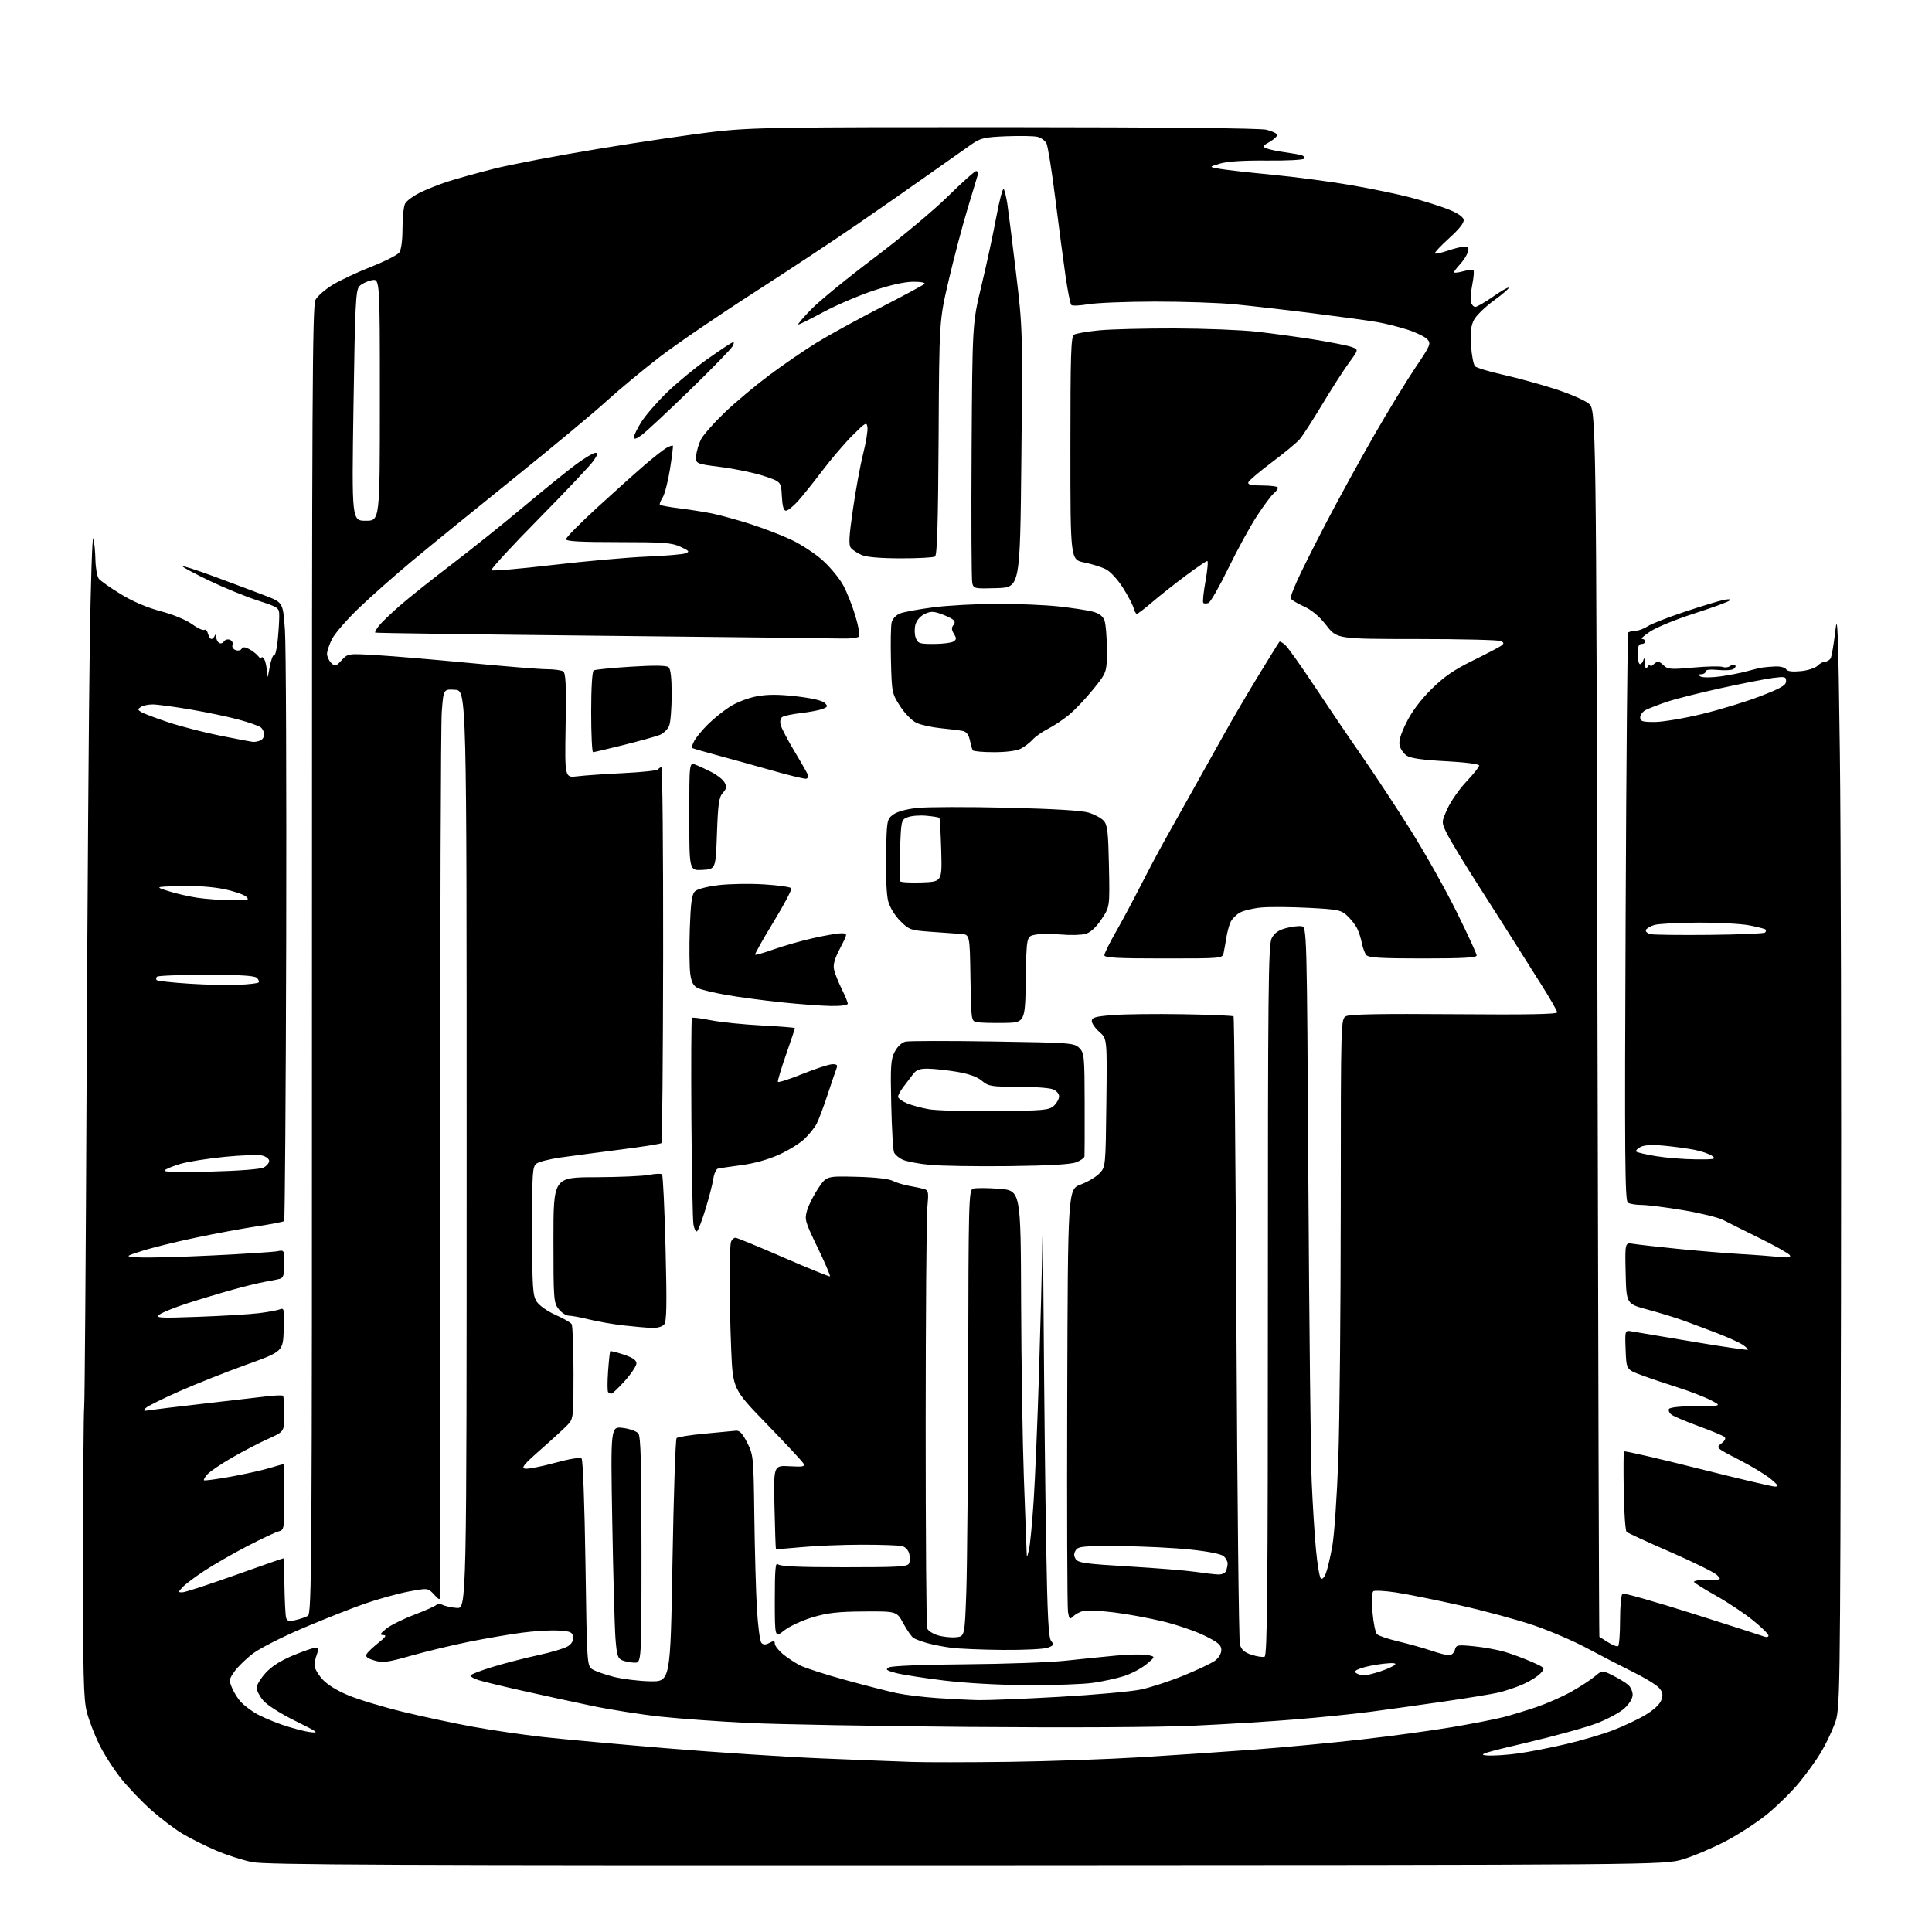 <?xml version="1.0" encoding="UTF-8" standalone="no"?>
<svg 
  version="1.1" 
  xmlns="http://www.w3.org/2000/svg" 
  xmlns:xlink="http://www.w3.org/1999/xlink" 
  xmlns:svg="http://www.w3.org/2000/svg"
  xmlns:rdf="http://www.w3.org/1999/02/22-rdf-syntax-ns#"
  xmlns:cc="http://creativecommons.org/ns#"
  xmlns:dc="http://purl.org/dc/elements/1.1/"
  viewBox="0 0 768 768"
  width="768"
  height="768"
>
<style>svg {background-color: white; }</style>"
<path stroke="none" fill="black" fill-rule="evenodd" d="M384.24,741.46C155.96,741.54 105.79,741.32 100.24,740.22C96.53,739.48 89.98,737.37 85.68,735.52C81.38,733.67 75.39,730.66 72.36,728.83C69.34,727.00 63.86,722.84 60.18,719.59C56.51,716.34 51.12,710.71 48.20,707.09C45.29,703.46 41.36,697.35 39.47,693.50C37.58,689.65 35.34,683.80 34.50,680.50C33.20,675.45 32.97,665.67 33.01,618.50C33.04,587.70 33.24,561.15 33.46,559.50C33.68,557.85 34.11,498.90 34.43,428.50C34.75,358.10 35.31,280.48 35.69,256.00C36.06,231.52 36.69,212.62 37.08,214.00C37.48,215.38 37.86,219.20 37.93,222.50C38.00,225.80 38.61,229.20 39.28,230.05C39.95,230.90 43.88,233.66 48.00,236.18C52.80,239.11 58.51,241.55 63.87,242.96C68.72,244.24 73.93,246.38 76.25,248.06C78.45,249.66 80.67,250.70 81.19,250.38C81.71,250.06 82.38,250.74 82.68,251.90C82.99,253.05 83.59,254.00 84.03,254.00C84.47,254.00 85.06,253.44 85.34,252.75C85.65,251.98 85.87,252.15 85.92,253.19C85.96,254.12 86.50,255.19 87.11,255.57C87.72,255.95 88.58,255.68 89.01,254.98C89.44,254.28 90.51,253.98 91.38,254.32C92.25,254.65 92.72,255.56 92.43,256.33C92.13,257.12 92.65,258.04 93.61,258.40C94.56,258.77 95.66,258.56 96.04,257.93C96.56,257.09 97.37,257.13 99.12,258.06C100.43,258.76 102.05,260.04 102.72,260.91C103.39,261.79 103.96,262.05 103.98,261.50C104.01,260.95 104.47,261.18 105.00,262.00C105.53,262.82 106.03,265.07 106.10,267.00C106.22,270.03 106.37,269.79 107.20,265.24C107.72,262.35 108.51,260.20 108.94,260.46C109.37,260.73 110.01,258.19 110.36,254.83C110.71,251.46 111.00,247.09 111.00,245.10C111.00,241.50 111.00,241.50 102.25,238.64C97.44,237.07 88.91,233.57 83.30,230.87C77.69,228.18 72.87,225.61 72.60,225.16C72.32,224.71 78.04,226.54 85.30,229.22C92.56,231.91 101.65,235.32 105.50,236.80C112.50,239.50 112.50,239.50 113.27,250.50C113.69,256.55 113.91,311.75 113.77,373.17C113.62,434.58 113.25,485.08 112.95,485.39C112.64,485.69 107.79,486.63 102.16,487.48C96.54,488.32 85.53,490.36 77.72,492.01C69.90,493.65 60.35,496.01 56.50,497.25C49.50,499.49 49.50,499.49 55.50,499.84C58.80,500.03 71.85,499.68 84.50,499.06C97.15,498.44 108.74,497.68 110.25,497.39C112.98,496.84 113.00,496.87 113.00,502.35C113.00,506.75 112.65,507.96 111.25,508.35C110.29,508.61 107.70,509.13 105.50,509.50C103.30,509.87 97.45,511.30 92.50,512.67C87.55,514.05 79.40,516.50 74.39,518.12C69.39,519.74 64.44,521.75 63.39,522.58C61.69,523.93 63.29,524.02 79.00,523.45C88.62,523.10 99.42,522.45 103.00,522.00C106.58,521.56 110.31,520.87 111.29,520.47C112.94,519.81 113.06,520.43 112.79,528.49C112.50,537.23 112.50,537.23 98.00,542.46C90.03,545.33 78.10,550.06 71.50,552.97C64.90,555.88 58.83,558.88 58.01,559.65C56.72,560.86 56.92,560.98 59.51,560.56C61.16,560.30 70.83,559.13 81.00,557.97C91.17,556.81 102.31,555.52 105.75,555.10C109.19,554.68 112.23,554.56 112.50,554.84C112.78,555.11 113.00,558.43 113.00,562.21C113.00,569.08 113.00,569.08 106.62,571.95C103.11,573.52 96.65,576.88 92.28,579.40C87.90,581.93 83.50,584.90 82.50,586.00C81.50,587.11 80.86,588.20 81.09,588.43C81.32,588.65 86.00,588.03 91.50,587.04C97.00,586.05 103.94,584.51 106.93,583.62C109.92,582.73 112.51,582.00 112.68,582.00C112.86,582.00 113.00,587.89 113.00,595.09C113.00,607.84 112.94,608.20 110.75,608.75C109.51,609.06 103.89,611.71 98.25,614.64C92.61,617.57 84.92,621.98 81.18,624.45C77.43,626.92 73.54,629.85 72.53,630.97C70.74,632.94 70.74,633.00 72.60,632.96C73.64,632.93 83.05,629.86 93.50,626.13C103.95,622.40 112.59,619.39 112.69,619.44C112.80,619.50 112.96,624.43 113.07,630.40C113.17,636.37 113.46,642.04 113.71,643.00C114.08,644.42 114.79,644.61 117.42,644.02C119.20,643.62 121.43,642.86 122.36,642.34C123.93,641.46 124.04,624.44 124.01,381.67C123.98,159.41 124.18,121.55 125.40,119.22C126.18,117.72 129.30,115.00 132.33,113.17C135.37,111.34 142.26,108.11 147.64,106.00C153.02,103.88 158.00,101.35 158.71,100.38C159.50,99.29 160.00,95.60 160.00,90.74C160.00,86.41 160.47,82.00 161.04,80.93C161.61,79.87 164.19,77.94 166.79,76.64C169.38,75.34 174.43,73.33 178.00,72.17C181.57,71.02 189.90,68.71 196.50,67.04C203.10,65.37 222.00,61.78 238.50,59.06C255.00,56.34 275.70,53.30 284.50,52.30C298.89,50.68 310.51,50.50 400.00,50.54C462.17,50.57 500.97,50.95 503.43,51.57C505.59,52.11 507.50,53.00 507.67,53.53C507.84,54.06 506.53,55.34 504.74,56.37C501.67,58.14 501.61,58.28 503.62,59.04C504.78,59.48 507.93,60.14 510.62,60.50C513.30,60.87 516.29,61.39 517.26,61.66C518.24,61.92 518.78,62.55 518.46,63.06C518.15,63.56 511.51,63.91 503.70,63.83C494.43,63.74 487.94,64.15 485.00,65.02C480.50,66.35 480.50,66.35 485.00,67.13C487.48,67.56 496.77,68.60 505.66,69.45C514.54,70.30 528.49,72.13 536.66,73.53C544.82,74.92 555.67,77.17 560.77,78.51C565.86,79.86 572.61,81.98 575.75,83.23C579.36,84.66 581.60,86.17 581.82,87.32C582.06,88.54 580.13,91.00 576.04,94.70C572.67,97.75 570.13,100.47 570.40,100.74C570.67,101.00 573.02,100.50 575.62,99.61C578.23,98.73 581.21,98.00 582.25,98.00C583.74,98.00 583.99,98.47 583.46,100.25C583.08,101.49 581.70,103.65 580.39,105.05C579.07,106.46 578.00,107.89 578.00,108.22C578.00,108.56 579.62,108.39 581.59,107.85C583.57,107.30 585.43,107.10 585.73,107.40C586.03,107.70 585.82,110.26 585.26,113.08C584.70,115.91 584.47,119.07 584.74,120.11C585.01,121.15 585.78,122.00 586.45,122.00C587.12,122.00 590.27,120.18 593.45,117.95C596.63,115.72 599.45,114.11 599.71,114.37C599.97,114.63 597.33,116.92 593.85,119.45C590.37,121.98 586.79,125.46 585.91,127.18C584.70,129.52 584.41,132.10 584.76,137.40C585.02,141.31 585.74,145.00 586.36,145.62C586.99,146.23 592.00,147.74 597.50,148.97C603.00,150.20 612.23,152.73 618.00,154.59C623.77,156.45 629.85,159.06 631.50,160.39C634.50,162.81 634.50,162.81 635.02,406.66C635.30,540.77 635.64,650.57 635.77,650.65C635.89,650.74 637.44,651.72 639.21,652.83C640.97,653.95 642.77,654.64 643.21,654.37C643.64,654.10 644.00,649.44 644.00,644.00C644.00,638.56 644.44,633.84 644.98,633.51C645.53,633.17 658.01,636.72 672.73,641.38C687.46,646.05 700.29,650.17 701.25,650.54C702.24,650.92 703.00,650.75 703.00,650.15C703.00,649.57 700.23,646.85 696.84,644.10C693.44,641.36 686.91,637.00 682.31,634.42C677.71,631.84 673.71,629.34 673.42,628.87C673.12,628.39 675.48,628.00 678.66,628.00C684.39,628.00 684.43,627.98 682.47,626.06C681.39,625.00 673.08,620.90 664.00,616.95C654.92,613.01 647.10,609.40 646.60,608.94C646.11,608.48 645.59,601.22 645.46,592.80C645.32,584.39 645.36,577.25 645.54,576.95C645.72,576.65 658.84,579.66 674.69,583.65C690.53,587.64 704.40,590.92 705.50,590.93C707.16,590.94 706.90,590.44 704.00,587.98C702.08,586.35 696.34,582.87 691.26,580.25C682.10,575.54 682.04,575.49 684.26,573.80C685.71,572.71 686.15,571.79 685.50,571.20C684.95,570.71 680.39,568.80 675.36,566.97C670.34,565.14 665.46,563.08 664.51,562.39C663.57,561.70 663.10,560.65 663.46,560.07C663.85,559.43 668.22,558.98 674.31,558.95C684.50,558.91 684.50,558.91 680.00,556.57C677.52,555.29 671.67,553.03 667.00,551.55C662.33,550.07 655.80,547.87 652.50,546.64C646.50,544.42 646.50,544.42 646.21,536.59C645.91,528.76 645.91,528.76 648.71,529.26C650.24,529.54 661.15,531.38 672.94,533.35C684.74,535.33 694.56,536.77 694.78,536.55C695.00,536.34 694.03,535.41 692.64,534.50C691.24,533.58 686.59,531.49 682.30,529.85C678.01,528.21 672.02,525.97 669.00,524.87C665.98,523.77 659.67,521.85 655.00,520.59C646.50,518.31 646.50,518.31 646.22,506.10C645.94,493.90 645.94,493.90 649.22,494.44C651.02,494.74 659.02,495.64 667.00,496.44C674.98,497.24 686.00,498.16 691.50,498.48C697.00,498.79 703.91,499.31 706.86,499.61C710.94,500.04 712.04,499.88 711.47,498.95C711.05,498.27 705.71,495.26 699.61,492.26C693.50,489.25 686.92,485.97 685.00,484.97C683.08,483.97 675.93,482.21 669.12,481.07C662.32,479.93 654.89,478.99 652.62,478.98C650.36,478.98 647.87,478.57 647.11,478.09C645.93,477.34 645.79,460.09 646.21,364.59C646.47,302.65 646.94,251.73 647.23,251.43C647.53,251.14 648.84,250.83 650.14,250.76C651.44,250.69 653.62,249.87 655.00,248.94C656.38,248.01 662.90,245.45 669.50,243.25C676.10,241.05 683.08,238.92 685.00,238.52C687.22,238.06 688.14,238.14 687.50,238.74C686.95,239.26 680.65,241.57 673.50,243.86C666.34,246.15 658.47,249.37 656.00,251.01C653.52,252.65 652.06,253.99 652.75,254.00C653.44,254.00 654.00,254.45 654.00,255.00C654.00,255.55 653.33,256.00 652.50,256.00C651.42,256.00 651.00,257.11 651.00,260.00C651.00,262.20 651.42,264.00 651.93,264.00C652.44,264.00 653.06,263.21 653.31,262.25C653.57,261.26 653.82,261.80 653.90,263.50C654.00,265.82 654.25,266.16 655.00,265.00C655.53,264.18 655.98,263.93 655.98,264.45C655.99,264.97 656.54,264.86 657.20,264.20C657.86,263.54 658.73,263.00 659.13,263.00C659.53,263.00 660.59,263.74 661.49,264.64C662.92,266.06 664.42,266.16 673.06,265.37C678.53,264.88 683.79,264.76 684.75,265.11C685.71,265.46 687.07,265.29 687.77,264.73C688.47,264.17 689.36,264.03 689.75,264.41C690.13,264.80 689.83,265.49 689.08,265.95C688.33,266.42 685.53,266.58 682.86,266.31C679.74,266.01 678.00,266.22 678.00,266.92C678.00,267.51 677.21,268.01 676.25,268.03C674.78,268.06 674.74,268.20 676.00,268.92C676.84,269.39 680.35,269.38 683.94,268.88C687.48,268.38 692.20,267.46 694.44,266.83C696.67,266.20 699.40,265.54 700.50,265.37C701.60,265.19 704.02,264.99 705.88,264.92C707.74,264.86 709.60,265.36 710.02,266.04C710.54,266.87 712.44,267.12 715.81,266.79C718.58,266.53 721.58,265.57 722.49,264.65C723.40,263.74 724.76,263.00 725.51,263.00C726.27,263.00 727.24,262.44 727.67,261.75C728.11,261.06 728.95,256.23 729.54,251.00C730.46,242.90 730.73,249.96 731.37,299.00C731.79,330.62 731.99,429.17 731.82,518.00C731.50,679.50 731.50,679.50 729.26,685.43C728.03,688.69 725.56,693.80 723.76,696.77C721.97,699.75 718.13,705.06 715.24,708.57C712.35,712.09 706.73,717.66 702.74,720.95C698.76,724.24 691.23,729.16 686.00,731.89C680.77,734.63 673.12,737.87 669.00,739.11C661.50,741.35 661.50,741.35 384.24,741.46zM401.00,700.37C416.68,700.16 440.38,699.33 453.68,698.52C466.97,697.70 487.22,696.34 498.68,695.48C510.13,694.62 529.17,692.83 541.00,691.49C552.83,690.16 569.12,687.94 577.22,686.57C585.31,685.19 594.54,683.39 597.72,682.57C600.90,681.74 606.82,679.93 610.87,678.55C614.92,677.17 621.09,674.45 624.57,672.50C628.04,670.56 632.24,667.83 633.89,666.44C636.90,663.91 636.90,663.91 641.20,666.07C643.56,667.26 646.29,668.93 647.25,669.77C648.21,670.62 649.00,672.39 649.00,673.71C649.00,675.14 647.69,677.31 645.75,679.08C643.97,680.71 639.02,683.39 634.76,685.03C630.50,686.67 617.90,690.15 606.76,692.76C589.83,696.72 587.24,697.55 591.00,697.82C593.48,698.00 599.10,697.64 603.50,697.02C607.90,696.40 616.45,694.73 622.50,693.31C628.55,691.89 636.91,689.43 641.09,687.84C645.26,686.25 651.10,683.50 654.06,681.73C657.44,679.71 659.81,677.48 660.41,675.78C661.17,673.61 660.98,672.63 659.43,670.90C658.37,669.71 653.67,666.85 649.00,664.56C644.33,662.26 636.23,658.07 631.00,655.26C625.77,652.44 616.25,648.34 609.84,646.14C603.42,643.94 590.15,640.34 580.34,638.14C570.53,635.94 559.02,633.63 554.76,633.00C550.51,632.38 546.55,632.16 545.98,632.51C545.30,632.93 545.16,635.87 545.58,640.83C545.94,645.05 546.75,649.01 547.37,649.63C547.99,650.25 551.88,651.55 556.00,652.53C560.12,653.51 565.93,655.14 568.91,656.15C571.88,657.17 575.09,658.00 576.04,658.00C576.99,658.00 578.02,657.04 578.33,655.87C578.85,653.85 579.29,653.77 585.98,654.43C589.88,654.81 595.38,655.82 598.21,656.66C601.04,657.50 605.82,659.27 608.83,660.60C614.29,663.02 614.29,663.02 612.40,665.15C611.35,666.33 608.25,668.28 605.50,669.50C602.75,670.72 598.25,672.23 595.50,672.86C592.75,673.48 582.85,675.10 573.50,676.45C564.15,677.80 551.33,679.59 545.00,680.43C538.67,681.27 525.40,682.63 515.50,683.45C505.60,684.28 487.15,685.42 474.50,685.99C460.64,686.62 425.09,686.81 385.00,686.48C348.43,686.17 309.05,685.46 297.50,684.90C285.95,684.34 270.20,683.21 262.50,682.38C254.80,681.55 242.43,679.60 235.00,678.04C227.57,676.48 215.20,673.79 207.50,672.06C199.80,670.33 192.04,668.45 190.25,667.88C188.46,667.31 187.00,666.50 187.00,666.08C187.00,665.66 190.94,664.12 195.75,662.65C200.56,661.18 208.78,659.06 214.00,657.94C219.22,656.81 224.54,655.21 225.81,654.38C227.30,653.41 228.01,652.10 227.81,650.69C227.54,648.79 226.77,648.46 222.00,648.17C218.97,647.98 212.45,648.36 207.50,649.02C202.55,649.67 193.10,651.29 186.50,652.62C179.90,653.95 169.58,656.43 163.58,658.12C153.98,660.84 152.19,661.07 148.80,660.06C146.00,659.22 145.16,658.53 145.73,657.54C146.15,656.78 148.25,654.78 150.39,653.08C153.34,650.74 153.82,649.99 152.39,649.96C150.83,649.93 151.02,649.50 153.50,647.46C155.15,646.10 160.23,643.58 164.78,641.85C169.33,640.12 173.30,638.33 173.59,637.85C173.88,637.38 174.91,637.42 175.87,637.93C176.83,638.44 179.39,639.01 181.56,639.18C185.50,639.50 185.50,639.50 185.50,457.00C185.50,274.50 185.50,274.50 180.90,274.20C176.29,273.90 176.29,273.90 175.61,283.01C175.23,288.02 174.96,367.58 175.00,459.81C175.05,552.04 175.06,629.52 175.04,631.99C175.00,636.48 175.00,636.48 172.56,633.85C170.12,631.22 170.12,631.22 162.35,632.68C158.08,633.49 150.29,635.65 145.04,637.47C139.79,639.30 128.73,643.67 120.46,647.19C112.19,650.70 103.22,655.27 100.51,657.33C97.81,659.40 94.53,662.58 93.23,664.41C91.01,667.53 90.96,667.95 92.31,671.12C93.11,672.98 94.68,675.45 95.80,676.61C96.91,677.78 99.41,679.71 101.34,680.90C103.27,682.09 107.99,684.17 111.83,685.51C115.67,686.85 120.76,688.20 123.15,688.52C127.09,689.03 126.56,688.62 117.38,684.09C111.50,681.19 106.16,677.78 104.63,675.97C103.18,674.25 102.00,671.98 102.00,670.93C102.00,669.87 103.60,667.24 105.55,665.07C107.94,662.43 111.52,660.14 116.48,658.07C120.54,656.38 124.56,655.00 125.41,655.00C126.65,655.00 126.76,655.50 125.98,657.57C125.44,658.98 125.00,660.99 125.00,662.03C125.00,663.08 126.37,665.49 128.03,667.39C129.96,669.58 133.76,671.96 138.47,673.92C142.54,675.62 152.31,678.57 160.18,680.48C168.06,682.39 180.57,685.06 188.00,686.41C195.43,687.77 207.80,689.58 215.50,690.45C223.20,691.31 245.47,693.34 265.00,694.97C284.52,696.59 312.20,698.40 326.50,698.99C340.80,699.58 357.00,700.22 362.50,700.40C368.00,700.59 385.32,700.57 401.00,700.37zM389.00,675.83C392.57,675.90 406.98,675.32 421.00,674.53C435.02,673.74 449.65,672.42 453.51,671.61C457.36,670.80 465.01,668.30 470.51,666.06C476.00,663.82 481.62,661.15 483.00,660.14C484.45,659.06 485.50,657.28 485.50,655.89C485.50,653.95 484.29,652.90 479.00,650.27C475.43,648.49 468.00,645.94 462.50,644.59C457.00,643.24 448.13,641.60 442.79,640.95C437.45,640.30 431.97,640.04 430.61,640.38C429.25,640.72 427.46,641.69 426.62,642.52C425.26,643.88 425.04,643.70 424.54,640.77C424.24,638.97 424.10,600.44 424.24,555.14C424.50,472.78 424.50,472.78 429.58,470.88C432.38,469.84 435.75,467.83 437.08,466.41C439.49,463.85 439.50,463.74 439.80,438.37C440.10,412.90 440.10,412.90 437.05,410.23C435.37,408.76 434.00,406.80 434.00,405.87C434.00,404.47 435.44,404.06 442.25,403.51C446.79,403.14 459.35,402.99 470.17,403.17C480.99,403.35 490.07,403.73 490.35,404.02C490.64,404.30 491.15,459.95 491.50,527.67C491.84,595.39 492.46,652.08 492.88,653.65C493.45,655.79 494.59,656.82 497.50,657.79C499.63,658.49 501.96,658.84 502.69,658.57C503.76,658.15 504.00,632.55 504.00,516.98C504.00,393.25 504.19,375.54 505.51,372.99C506.57,370.93 508.20,369.75 511.08,368.98C513.32,368.37 516.13,368.02 517.33,368.19C519.50,368.50 519.50,368.50 520.10,470.50C520.44,526.60 521.03,579.92 521.42,589.00C521.81,598.08 522.58,610.23 523.12,616.00C523.67,621.77 524.52,626.91 525.02,627.41C525.56,627.96 526.38,627.16 527.06,625.41C527.69,623.81 528.84,618.90 529.63,614.50C530.41,610.10 531.48,594.58 532.00,580.00C532.52,565.42 532.96,520.10 532.97,479.29C533.00,405.07 533.00,405.07 535.09,403.95C536.57,403.16 549.20,402.93 578.09,403.16C607.07,403.40 619.00,403.18 619.00,402.41C619.00,401.82 616.01,396.64 612.37,390.91C608.72,385.19 604.05,377.80 602.00,374.50C599.94,371.20 593.69,361.37 588.10,352.65C582.51,343.93 576.80,334.57 575.42,331.84C572.91,326.88 572.91,326.88 575.40,321.44C576.77,318.44 580.17,313.59 582.95,310.65C585.73,307.71 588.00,304.86 588.00,304.30C588.00,303.72 582.49,303.01 574.75,302.60C565.83,302.13 560.77,301.42 559.27,300.44C558.04,299.63 556.75,297.84 556.40,296.45C555.95,294.67 556.74,291.94 559.04,287.27C561.15,282.97 564.65,278.29 568.91,274.06C573.97,269.03 577.83,266.35 585.50,262.57C591.00,259.86 596.08,257.20 596.80,256.66C597.86,255.85 597.86,255.53 596.80,254.85C596.08,254.40 581.09,254.02 563.49,254.02C531.47,254.00 531.47,254.00 527.24,248.58C524.32,244.85 521.47,242.47 518.01,240.91C515.25,239.66 513.00,238.22 513.00,237.70C513.00,237.18 514.23,233.99 515.73,230.63C517.23,227.26 522.45,216.85 527.33,207.50C532.21,198.15 540.73,182.62 546.26,173.00C551.79,163.38 559.18,151.27 562.67,146.09C568.62,137.28 568.92,136.57 567.40,134.89C566.50,133.90 563.01,132.19 559.63,131.09C556.26,130.00 550.81,128.62 547.52,128.04C544.23,127.46 532.75,125.89 522.02,124.55C511.28,123.20 497.32,121.60 491.00,120.98C484.68,120.36 470.27,119.87 459.00,119.89C447.73,119.91 435.81,120.39 432.53,120.95C429.25,121.51 426.24,121.64 425.85,121.23C425.46,120.83 424.45,115.78 423.60,110.00C422.76,104.22 420.93,90.36 419.53,79.18C418.14,68.01 416.53,58.00 415.97,56.94C415.40,55.89 413.82,54.74 412.44,54.40C411.07,54.05 405.52,53.95 400.10,54.16C391.42,54.51 389.81,54.87 386.38,57.24C384.25,58.71 376.65,64.07 369.50,69.13C362.35,74.20 349.30,83.30 340.50,89.35C331.70,95.41 313.22,107.62 299.43,116.49C285.64,125.36 268.99,136.73 262.43,141.76C255.87,146.79 246.22,154.79 241.00,159.54C235.78,164.30 219.12,178.14 204.00,190.31C188.88,202.47 170.88,217.11 164.00,222.84C157.12,228.56 147.58,237.00 142.79,241.59C137.99,246.18 133.16,251.73 132.04,253.93C130.92,256.12 130.00,258.81 130.00,259.89C130.00,260.97 130.74,262.60 131.65,263.51C133.18,265.04 133.48,264.97 135.81,262.45C138.32,259.75 138.32,259.75 149.91,260.44C156.28,260.82 172.90,262.23 186.84,263.56C200.77,264.90 214.50,266.01 217.34,266.02C220.18,266.02 223.10,266.41 223.84,266.88C224.91,267.56 225.11,271.93 224.84,288.48C224.50,309.22 224.50,309.22 229.50,308.59C232.25,308.25 240.48,307.68 247.79,307.32C255.10,306.97 261.31,306.31 261.60,305.84C261.88,305.38 262.48,305.00 262.91,305.00C263.35,305.00 263.66,338.49 263.61,379.42C263.55,420.34 263.24,454.09 262.93,454.40C262.62,454.71 255.19,455.89 246.43,457.00C237.67,458.12 227.03,459.53 222.79,460.13C218.55,460.73 214.28,461.81 213.29,462.53C211.65,463.74 211.50,465.96 211.54,489.27C211.57,512.02 211.76,514.98 213.37,517.44C214.39,518.99 217.63,521.27 220.83,522.69C223.95,524.07 226.83,525.71 227.23,526.35C227.64,526.98 227.98,535.69 227.98,545.69C228.00,563.20 227.91,563.98 225.75,566.28C224.51,567.60 219.71,572.01 215.08,576.09C208.10,582.23 207.03,583.55 208.80,583.82C209.97,583.99 215.29,582.95 220.60,581.50C226.59,579.87 230.62,579.22 231.20,579.80C231.73,580.33 232.39,598.44 232.73,621.45C233.31,661.41 233.36,662.19 235.42,663.54C236.58,664.30 240.39,665.65 243.89,666.55C247.39,667.45 253.91,668.25 258.38,668.34C266.50,668.50 266.50,668.50 267.33,620.50C267.78,594.10 268.52,572.13 268.96,571.67C269.40,571.22 274.42,570.42 280.13,569.90C285.83,569.38 291.40,568.85 292.50,568.73C293.99,568.56 295.14,569.77 297.03,573.50C299.49,578.38 299.56,579.09 299.86,602.80C300.03,616.17 300.49,632.71 300.89,639.56C301.29,646.41 302.10,652.50 302.70,653.10C303.48,653.88 304.38,653.87 305.89,653.06C307.58,652.15 308.00,652.21 308.00,653.38C308.00,654.17 309.41,656.01 311.13,657.46C312.86,658.91 315.95,660.95 318.00,662.00C320.05,663.05 328.21,665.68 336.12,667.84C344.03,670.01 353.20,672.36 356.50,673.06C359.80,673.75 367.00,674.63 372.50,675.01C378.00,675.38 385.43,675.75 389.00,675.83zM408.50,669.87C396.96,669.81 383.81,669.08 375.00,668.00C367.02,667.02 358.49,665.68 356.04,665.02C352.28,664.00 351.87,663.65 353.38,662.81C354.43,662.22 366.97,661.71 383.84,661.58C399.60,661.45 417.45,660.82 423.50,660.16C429.55,659.51 438.66,658.59 443.75,658.11C448.83,657.64 454.42,657.54 456.18,657.90C459.36,658.55 459.36,658.55 455.67,661.60C453.64,663.27 449.62,665.38 446.74,666.29C443.86,667.20 438.35,668.40 434.50,668.95C430.65,669.51 418.95,669.92 408.50,669.87zM542.22,665.98C543.16,665.99 546.08,665.28 548.72,664.40C551.35,663.52 553.95,662.34 554.50,661.77C555.18,661.07 553.74,660.94 549.94,661.36C546.88,661.70 542.90,662.49 541.09,663.12C538.70,663.95 538.17,664.49 539.15,665.12C539.89,665.59 541.27,665.98 542.22,665.98zM252.25,660.94C250.74,660.90 248.55,660.49 247.39,660.02C245.57,659.29 245.19,658.06 244.66,651.33C244.33,647.02 243.76,626.29 243.39,605.25C242.72,567.00 242.72,567.00 247.61,567.62C250.30,567.96 253.06,568.95 253.75,569.81C254.71,571.02 255.00,581.85 255.00,616.19C255.00,661.00 255.00,661.00 252.25,660.94zM398.68,655.87C390.33,655.80 381.02,655.41 378.00,655.00C374.98,654.60 370.70,653.76 368.50,653.13C366.30,652.51 363.88,651.60 363.12,651.11C362.36,650.62 360.56,648.04 359.10,645.36C356.47,640.50 356.47,640.50 343.44,640.59C333.03,640.66 328.91,641.13 322.95,642.92C318.85,644.15 313.81,646.49 311.75,648.12C308.00,651.09 308.00,651.09 308.00,635.85C308.00,623.99 308.27,620.87 309.20,621.80C310.07,622.67 317.33,623.00 335.59,623.00C357.63,623.00 360.86,622.80 361.39,621.42C361.73,620.55 361.74,618.79 361.41,617.52C361.09,616.24 359.86,614.93 358.67,614.61C357.47,614.29 350.20,614.03 342.50,614.04C334.80,614.05 324.03,614.49 318.57,615.02C313.12,615.55 308.56,615.87 308.44,615.74C308.33,615.61 308.07,608.08 307.87,599.00C307.50,582.50 307.50,582.50 313.86,582.85C319.29,583.16 320.09,582.99 319.36,581.71C318.89,580.88 312.38,573.90 304.91,566.19C291.32,552.18 291.32,552.18 290.66,536.34C290.30,527.63 290.01,514.80 290.00,507.83C290.00,500.86 290.27,494.45 290.61,493.58C290.94,492.71 291.73,492.01 292.36,492.02C292.99,492.04 301.60,495.58 311.50,499.89C321.40,504.20 329.69,507.56 329.92,507.36C330.16,507.15 327.95,502.02 325.03,495.96C319.95,485.46 319.76,484.76 320.86,481.06C321.50,478.93 323.49,475.01 325.28,472.35C328.54,467.50 328.54,467.50 340.39,467.79C347.71,467.97 353.25,468.58 354.87,469.40C356.32,470.13 359.30,471.04 361.50,471.42C363.70,471.80 366.35,472.36 367.38,472.66C369.08,473.16 369.20,473.92 368.63,480.07C368.28,483.84 367.98,522.65 367.97,566.31C367.96,609.97 368.23,646.43 368.58,647.34C368.92,648.24 370.85,649.47 372.85,650.07C374.86,650.67 378.07,651.02 380.00,650.83C383.50,650.50 383.50,650.50 384.13,632.50C384.47,622.60 384.81,582.71 384.88,543.86C384.99,477.87 385.11,473.17 386.73,472.55C387.68,472.18 392.35,472.19 397.11,472.56C405.76,473.24 405.76,473.24 405.91,517.46C405.99,541.78 406.49,573.34 407.01,587.59C407.53,601.84 408.01,614.85 408.08,616.50C408.20,619.50 408.20,619.50 409.03,616.00C409.49,614.08 410.33,605.30 410.90,596.50C411.48,587.70 412.44,564.75 413.03,545.50C413.63,526.25 414.22,503.07 414.34,494.00C414.46,484.93 414.70,499.77 414.88,527.00C415.07,554.23 415.50,593.19 415.86,613.60C416.36,642.65 416.79,651.05 417.86,652.33C419.05,653.76 418.88,654.10 416.54,654.98C415.07,655.54 407.04,655.94 398.68,655.87zM484.14,625.88C485.72,625.95 487.03,625.36 487.39,624.42C487.73,623.55 488.00,622.23 488.00,621.49C488.00,620.75 487.35,619.49 486.55,618.70C485.64,617.78 480.81,616.79 473.38,615.99C466.92,615.29 454.24,614.67 445.19,614.61C430.54,614.51 428.62,614.69 427.63,616.25C426.81,617.53 426.81,618.47 427.61,619.75C428.56,621.25 431.55,621.67 448.61,622.68C459.55,623.33 471.43,624.29 475.00,624.81C478.57,625.33 482.69,625.81 484.14,625.88zM243.07,554.00C242.67,554.00 242.07,553.74 241.75,553.42C241.43,553.10 241.42,549.38 241.72,545.17C242.02,540.95 242.41,537.34 242.57,537.15C242.74,536.95 245.15,537.55 247.94,538.48C251.54,539.68 253.00,540.68 253.00,541.97C253.00,542.97 250.93,546.08 248.41,548.89C245.88,551.70 243.48,554.00 243.07,554.00zM259.13,527.87C257.13,527.80 252.12,527.36 248.00,526.90C243.88,526.44 237.71,525.37 234.29,524.53C230.88,523.69 227.20,523.00 226.12,523.00C225.03,523.00 223.21,521.81 222.07,520.37C220.10,517.86 220.00,516.51 220.00,492.87C220.00,468.00 220.00,468.00 236.75,467.96C245.96,467.93 255.53,467.52 258.00,467.03C260.48,466.55 262.80,466.45 263.17,466.83C263.54,467.20 264.17,480.43 264.57,496.23C265.13,518.78 265.01,525.28 264.02,526.48C263.26,527.39 261.29,527.95 259.13,527.87zM277.06,489.47C276.60,489.75 275.97,488.52 275.66,486.74C275.35,484.96 274.98,465.86 274.84,444.29C274.70,422.73 274.79,404.88 275.05,404.62C275.30,404.36 278.66,404.78 282.51,405.55C286.35,406.32 295.46,407.25 302.75,407.63C310.04,408.00 316.00,408.48 316.00,408.70C316.00,408.91 314.41,413.64 312.47,419.21C310.53,424.78 309.07,429.66 309.22,430.04C309.38,430.42 313.77,429.02 319.00,426.91C324.23,424.81 329.56,423.07 330.86,423.04C332.71,423.01 333.06,423.38 332.52,424.75C332.14,425.71 330.53,430.43 328.95,435.23C327.37,440.03 325.42,445.21 324.62,446.73C323.82,448.25 321.67,450.94 319.84,452.70C318.00,454.46 313.42,457.30 309.66,459.00C305.41,460.93 299.74,462.51 294.66,463.17C290.17,463.76 285.96,464.39 285.31,464.57C284.65,464.75 283.85,466.61 283.53,468.70C283.22,470.79 281.82,476.20 280.42,480.72C279.03,485.25 277.52,489.18 277.06,489.47zM83.60,465.73C95.09,465.43 103.56,464.77 104.85,464.08C106.03,463.45 107.00,462.28 107.00,461.48C107.00,460.69 105.76,459.73 104.25,459.35C102.74,458.97 96.02,459.20 89.31,459.86C82.61,460.53 74.73,461.77 71.81,462.63C68.89,463.48 66.05,464.64 65.50,465.21C64.82,465.92 70.52,466.08 83.60,465.73zM401.00,463.55C388.07,463.70 373.90,463.47 369.50,463.04C365.10,462.61 360.29,461.68 358.81,460.99C357.32,460.30 355.79,459.00 355.40,458.11C355.00,457.23 354.50,448.62 354.28,439.00C353.93,423.57 354.10,421.09 355.69,418.05C356.79,415.96 358.48,414.38 360.00,414.05C361.38,413.75 377.00,413.72 394.72,414.00C425.73,414.48 427.03,414.58 429.04,416.59C431.01,418.57 431.13,419.77 431.17,438.59C431.20,449.54 431.17,459.02 431.11,459.65C431.05,460.29 429.54,461.36 427.75,462.04C425.59,462.87 416.65,463.37 401.00,463.55zM674.00,460.86C681.56,460.93 682.29,460.78 680.62,459.51C679.58,458.73 676.43,457.63 673.62,457.08C670.80,456.52 665.30,455.78 661.40,455.42C656.64,454.98 653.56,455.16 652.06,455.97C650.83,456.62 650.11,457.44 650.44,457.78C650.78,458.12 654.31,458.93 658.28,459.59C662.25,460.25 669.33,460.82 674.00,460.86zM395.66,441.68C414.86,441.50 417.00,441.31 418.91,439.59C420.06,438.54 421.00,436.85 421.00,435.82C421.00,434.73 419.93,433.54 418.43,432.98C417.02,432.44 410.76,432.00 404.51,432.00C394.02,432.00 392.94,431.82 390.33,429.63C388.45,428.05 385.13,426.86 380.43,426.07C376.54,425.41 371.39,424.85 368.99,424.82C365.51,424.77 364.25,425.24 362.85,427.13C361.88,428.43 360.17,430.70 359.04,432.16C357.92,433.62 357.00,435.33 357.00,435.96C357.00,436.59 358.57,437.76 360.48,438.56C362.40,439.36 366.33,440.43 369.23,440.94C372.13,441.46 384.02,441.79 395.66,441.68zM399.00,406.63C394.32,406.70 389.50,406.56 388.27,406.32C386.09,405.88 386.04,405.55 385.77,388.68C385.50,371.50 385.50,371.50 382.00,371.26C380.07,371.12 374.69,370.74 370.02,370.40C361.94,369.81 361.38,369.61 357.87,366.11C355.73,363.97 353.72,360.68 353.07,358.25C352.41,355.81 352.06,348.19 352.22,339.90C352.49,326.02 352.55,325.67 355.04,323.82C356.62,322.64 360.26,321.64 364.68,321.16C368.59,320.75 384.54,320.71 400.14,321.07C418.49,321.51 429.99,322.19 432.73,323.02C435.06,323.73 437.76,325.18 438.73,326.26C440.24,327.91 440.55,330.62 440.83,344.37C441.16,360.53 441.16,360.53 437.83,365.46C435.64,368.71 433.48,370.68 431.50,371.24C429.85,371.71 425.49,371.82 421.80,371.49C418.12,371.16 413.52,371.19 411.58,371.55C408.05,372.21 408.05,372.21 407.77,389.36C407.50,406.50 407.50,406.50 399.00,406.63zM330.25,399.89C326.54,399.83 317.65,399.17 310.50,398.42C303.35,397.67 293.57,396.36 288.76,395.51C283.95,394.66 278.90,393.46 277.55,392.84C275.66,391.98 274.92,390.67 274.41,387.27C274.05,384.82 273.95,376.76 274.20,369.36C274.55,358.99 275.01,355.56 276.21,354.36C277.14,353.44 280.95,352.42 285.63,351.86C289.96,351.34 298.11,351.20 303.75,351.56C309.39,351.91 314.25,352.60 314.56,353.09C314.86,353.58 311.66,359.64 307.45,366.55C303.23,373.46 299.96,379.29 300.17,379.50C300.38,379.72 303.69,378.77 307.53,377.40C311.36,376.03 318.32,374.04 323.00,372.98C327.68,371.91 332.75,371.03 334.27,371.02C337.04,371.00 337.04,371.00 333.98,376.89C331.66,381.34 331.08,383.49 331.60,385.64C331.98,387.21 333.35,390.62 334.64,393.22C335.94,395.81 337.00,398.40 337.00,398.97C337.00,399.59 334.30,399.96 330.25,399.89zM94.85,391.48C98.89,391.29 102.46,390.88 102.78,390.55C103.10,390.23 102.81,389.41 102.13,388.73C101.24,387.84 95.65,387.50 82.03,387.50C71.65,387.50 62.83,387.84 62.42,388.25C62.00,388.66 61.95,389.28 62.29,389.62C62.63,389.96 68.44,390.59 75.20,391.03C81.97,391.47 90.81,391.67 94.85,391.48zM462.48,381.00C444.12,381.00 439.00,380.72 439.00,379.73C439.00,379.02 441.05,374.86 443.56,370.48C446.07,366.09 450.35,358.10 453.07,352.73C455.80,347.36 460.21,339.03 462.88,334.23C465.56,329.43 470.78,320.10 474.49,313.50C478.20,306.90 483.74,297.00 486.79,291.50C489.84,286.00 495.90,275.65 500.27,268.50C504.64,261.35 508.38,255.32 508.60,255.09C508.81,254.86 509.87,255.48 510.95,256.46C512.03,257.44 517.28,264.82 522.60,272.87C527.93,280.92 536.36,293.35 541.34,300.50C546.32,307.65 555.06,320.93 560.76,330.00C566.46,339.07 574.70,353.73 579.06,362.56C583.43,371.40 587.00,379.16 587.00,379.81C587.00,380.69 581.44,381.00 565.62,381.00C548.93,381.00 544.00,380.70 543.13,379.65C542.51,378.91 541.72,376.78 541.36,374.90C541.01,373.03 540.15,370.38 539.45,369.00C538.76,367.62 537.00,365.39 535.54,364.02C533.11,361.75 531.85,361.49 520.20,360.88C513.21,360.52 504.80,360.45 501.50,360.74C498.20,361.03 494.30,361.96 492.84,362.80C491.37,363.64 489.71,365.34 489.15,366.58C488.58,367.81 487.85,370.55 487.50,372.66C487.16,374.77 486.68,377.51 486.42,378.75C485.96,381.00 485.96,381.00 462.48,381.00zM679.71,371.63C691.38,371.51 701.24,371.10 701.63,370.71C702.02,370.32 702.11,369.77 701.83,369.50C701.55,369.22 698.66,368.48 695.41,367.85C692.16,367.22 682.98,366.73 675.00,366.76C667.02,366.79 659.18,367.22 657.57,367.71C655.95,368.21 654.46,369.11 654.26,369.73C654.05,370.34 654.92,371.07 656.19,371.35C657.46,371.62 668.04,371.75 679.71,371.63zM91.96,357.88C98.62,357.99 99.27,357.84 97.92,356.49C97.09,355.66 93.12,354.29 89.10,353.45C84.56,352.51 77.97,352.04 71.65,352.22C61.50,352.50 61.50,352.50 67.04,354.26C70.09,355.23 75.26,356.41 78.54,356.89C81.82,357.37 87.86,357.81 91.96,357.88zM366.33,350.79C374.50,350.50 374.50,350.50 374.15,338.00C373.95,331.12 373.63,325.32 373.42,325.11C373.21,324.89 370.90,324.51 368.27,324.27C365.65,324.02 362.31,324.28 360.86,324.85C358.25,325.85 358.22,326.00 357.79,337.68C357.55,344.18 357.54,349.86 357.76,350.29C357.98,350.72 361.84,350.95 366.33,350.79zM279.25,345.80C274.00,346.10 274.00,346.10 274.00,324.58C274.00,303.05 274.00,303.05 276.47,303.99C277.82,304.50 280.73,305.84 282.93,306.97C285.13,308.09 287.43,309.94 288.05,311.09C288.94,312.76 288.80,313.56 287.33,315.19C285.80,316.88 285.42,319.50 285.00,331.35C284.50,345.50 284.50,345.50 279.25,345.80zM320.50,309.55C319.95,309.72 314.10,308.32 307.50,306.44C300.90,304.57 291.00,301.82 285.50,300.34C280.00,298.85 275.31,297.50 275.08,297.32C274.85,297.14 275.27,295.86 276.01,294.47C276.76,293.09 279.19,290.14 281.43,287.92C283.67,285.70 287.59,282.55 290.15,280.90C292.76,279.23 297.44,277.42 300.79,276.80C305.17,275.99 309.37,275.99 316.55,276.80C322.64,277.50 326.91,278.48 327.85,279.42C329.18,280.75 329.08,281.02 326.92,281.84C325.59,282.34 321.77,283.07 318.43,283.45C315.10,283.84 311.78,284.52 311.05,284.97C310.24,285.47 309.96,286.71 310.33,288.17C310.66,289.49 313.23,294.37 316.03,299.03C318.84,303.69 321.22,307.89 321.32,308.38C321.42,308.86 321.05,309.39 320.50,309.55zM235.75,299.00C235.34,299.00 235.00,291.83 235.00,283.06C235.00,273.44 235.40,266.87 236.01,266.50C236.56,266.15 243.20,265.49 250.75,265.02C260.02,264.44 264.90,264.50 265.75,265.20C266.60,265.91 267.00,269.41 267.00,276.06C267.00,281.45 266.56,287.03 266.02,288.45C265.48,289.87 263.79,291.53 262.27,292.14C260.75,292.75 254.32,294.54 248.00,296.12C241.68,297.70 236.16,299.00 235.75,299.00zM395.11,299.00C390.71,299.00 386.92,298.66 386.68,298.25C386.43,297.84 385.92,296.04 385.54,294.25C385.06,292.02 384.16,290.86 382.67,290.56C381.48,290.32 377.57,289.83 374.00,289.48C370.43,289.13 366.06,288.17 364.29,287.33C362.48,286.47 359.66,283.59 357.79,280.69C354.57,275.66 354.49,275.29 354.17,262.67C353.99,255.58 354.11,248.69 354.45,247.36C354.79,245.98 356.23,244.46 357.78,243.85C359.28,243.26 365.23,242.17 371.00,241.42C376.77,240.67 388.16,240.05 396.29,240.03C404.42,240.01 415.45,240.48 420.79,241.06C426.13,241.64 432.21,242.56 434.29,243.11C436.92,243.80 438.38,244.87 439.04,246.62C439.57,248.00 440.00,253.21 440.00,258.20C440.00,267.28 440.00,267.28 434.53,274.05C431.53,277.77 427.14,282.38 424.78,284.29C422.43,286.20 418.70,288.67 416.50,289.77C414.30,290.88 411.60,292.78 410.50,294.00C409.40,295.21 407.29,296.83 405.80,297.60C404.15,298.46 400.00,299.00 395.11,299.00zM100.67,294.92C101.31,294.96 102.55,294.73 103.42,294.39C104.29,294.06 105.00,292.99 105.00,292.02C105.00,291.04 104.42,289.76 103.71,289.18C103.01,288.59 99.07,287.19 94.96,286.07C90.86,284.95 82.17,283.13 75.65,282.02C69.13,280.91 62.38,280.01 60.65,280.02C58.92,280.02 56.83,280.47 56.00,281.02C54.67,281.89 54.67,282.11 56.00,282.98C56.83,283.53 61.60,285.34 66.61,287.02C71.62,288.70 81.07,291.15 87.61,292.46C94.15,293.77 100.03,294.88 100.67,294.92zM657.72,287.00C660.87,287.00 669.30,285.59 676.47,283.86C683.64,282.13 694.11,278.93 699.75,276.75C707.99,273.57 710.00,272.40 710.00,270.80C710.00,268.98 709.55,268.87 704.75,269.49C701.86,269.87 692.52,271.70 684.00,273.57C675.48,275.44 665.80,277.89 662.50,279.02C659.20,280.15 655.49,281.58 654.25,282.20C653.01,282.83 652.00,284.16 652.00,285.17C652.00,286.73 652.84,287.00 657.72,287.00zM371.23,255.98C374.68,255.98 378.18,255.54 379.00,255.02C380.26,254.21 380.29,253.73 379.19,251.95C378.25,250.44 378.19,249.48 378.95,248.55C379.72,247.63 379.67,246.98 378.76,246.26C378.07,245.71 375.89,244.68 373.92,243.99C370.98,242.95 369.84,242.97 367.49,244.11C365.79,244.94 364.32,246.65 363.88,248.35C363.46,249.91 363.53,252.27 364.04,253.60C364.87,255.78 365.51,256.00 371.23,255.98zM334.69,253.82C331.29,253.73 288.23,253.23 239.00,252.72C189.78,252.21 149.34,251.65 149.15,251.47C148.96,251.29 149.60,250.09 150.57,248.82C151.55,247.54 155.31,243.92 158.92,240.77C162.54,237.62 171.80,230.24 179.50,224.37C187.20,218.51 200.09,208.18 208.15,201.43C216.21,194.67 225.59,187.09 229.01,184.57C232.43,182.06 235.88,180.00 236.68,180.00C237.79,180.00 237.60,180.77 235.87,183.25C234.62,185.04 224.83,195.39 214.13,206.25C203.42,217.11 194.96,226.30 195.34,226.67C195.72,227.05 206.71,226.11 219.76,224.58C232.82,223.06 249.57,221.56 257.00,221.26C264.43,220.96 271.40,220.37 272.50,219.95C274.25,219.28 274.01,218.96 270.50,217.35C267.02,215.74 263.80,215.50 245.75,215.50C230.46,215.50 225.00,215.19 225.00,214.32C225.00,213.67 230.46,208.13 237.13,202.00C243.81,195.88 252.34,188.22 256.09,184.99C259.85,181.76 263.88,178.60 265.05,177.98C266.21,177.35 267.31,176.99 267.47,177.17C267.63,177.35 267.12,181.55 266.33,186.50C265.54,191.45 264.20,196.55 263.37,197.84C262.53,199.12 262.06,200.40 262.34,200.67C262.61,200.94 266.13,201.58 270.17,202.08C274.20,202.58 279.98,203.49 283.00,204.10C286.02,204.71 292.77,206.56 298.00,208.22C303.23,209.88 310.73,212.76 314.69,214.63C318.64,216.50 324.28,220.23 327.23,222.93C330.17,225.62 333.76,230.00 335.20,232.66C336.64,235.32 338.80,240.74 339.99,244.71C341.19,248.67 341.88,252.39 341.53,252.96C341.17,253.53 338.10,253.92 334.69,253.82zM451.92,244.00C451.53,244.00 450.96,242.99 450.64,241.75C450.33,240.51 448.44,236.90 446.44,233.73C444.40,230.47 441.44,227.24 439.66,226.32C437.92,225.42 434.02,224.19 431.00,223.59C425.50,222.50 425.50,222.50 425.50,178.21C425.50,140.76 425.72,133.79 426.94,133.04C427.73,132.55 432.23,131.78 436.94,131.32C441.65,130.87 455.18,130.53 467.00,130.56C478.82,130.59 493.45,131.17 499.50,131.84C505.55,132.52 515.95,133.95 522.62,135.01C529.29,136.08 535.94,137.41 537.41,137.97C540.08,138.98 540.08,138.98 536.22,144.24C534.11,147.13 529.32,154.59 525.58,160.81C521.85,167.03 517.83,173.24 516.65,174.61C515.47,175.98 510.47,180.12 505.55,183.80C500.63,187.49 496.43,191.06 496.22,191.75C495.94,192.66 497.51,193.00 501.92,193.00C505.26,193.00 508.00,193.39 508.00,193.88C508.00,194.36 507.25,195.37 506.33,196.13C505.41,196.88 502.43,200.88 499.72,205.00C497.01,209.12 491.88,218.49 488.32,225.81C484.76,233.13 481.19,239.37 480.38,239.68C479.57,239.99 478.65,239.98 478.33,239.66C478.01,239.34 478.40,235.46 479.20,231.04C480.00,226.62 480.32,223.00 479.91,223.00C479.51,223.00 475.65,225.62 471.34,228.83C467.03,232.04 461.05,236.76 458.06,239.33C455.07,241.90 452.30,244.00 451.92,244.00zM396.28,233.79C387.39,234.06 387.04,233.99 386.49,231.79C386.18,230.53 386.06,206.78 386.23,179.00C386.54,128.50 386.54,128.50 390.16,113.50C392.15,105.25 394.81,92.95 396.06,86.18C397.31,79.40 398.65,74.45 399.04,75.18C399.42,75.90 400.05,78.53 400.43,81.00C400.81,83.47 402.34,95.62 403.82,108.00C406.51,130.41 406.52,130.71 406.01,182.00C405.50,233.50 405.50,233.50 396.28,233.79zM358.00,221.95C349.95,221.93 344.43,221.46 342.50,220.61C340.85,219.89 338.95,218.64 338.27,217.83C337.30,216.65 337.46,213.50 339.06,202.42C340.16,194.77 341.99,184.84 343.12,180.36C344.25,175.89 345.02,171.16 344.83,169.86C344.51,167.66 344.11,167.88 338.96,173.00C335.92,176.03 330.53,182.32 326.98,187.00C323.44,191.68 319.01,197.19 317.15,199.25C315.29,201.31 313.17,203.00 312.43,203.00C311.51,203.00 311.01,201.23 310.80,197.25C310.50,191.50 310.50,191.50 303.76,189.25C300.05,188.01 292.40,186.40 286.76,185.68C276.50,184.37 276.50,184.37 276.76,181.11C276.91,179.31 277.76,176.42 278.65,174.67C279.54,172.93 283.70,168.20 287.89,164.17C292.07,160.13 300.10,153.40 305.71,149.20C311.33,145.00 319.88,139.14 324.71,136.16C329.55,133.19 340.93,126.94 350.00,122.27C359.07,117.60 366.93,113.38 367.45,112.89C368.01,112.36 366.24,112.00 363.08,112.00C359.64,112.00 353.99,113.26 347.13,115.55C341.28,117.51 332.37,121.33 327.31,124.05C322.26,126.77 317.78,129.00 317.35,129.00C316.92,129.00 319.25,126.26 322.53,122.90C325.81,119.55 337.05,110.37 347.50,102.51C357.95,94.65 371.11,83.66 376.75,78.11C382.39,72.55 387.48,68.00 388.07,68.00C388.65,68.00 388.90,68.79 388.61,69.75C388.33,70.71 386.46,76.90 384.47,83.50C382.47,90.10 379.16,102.70 377.10,111.50C373.36,127.50 373.36,127.50 373.11,173.99C372.91,208.23 372.54,220.67 371.67,221.22C371.03,221.63 364.88,221.96 358.00,221.95zM145.41,207.00C151.00,207.00 151.00,207.00 151.00,158.88C151.00,110.75 151.00,110.75 147.75,111.40C145.97,111.76 143.77,112.83 142.86,113.77C141.41,115.30 141.14,120.77 140.52,161.25C139.83,207.00 139.83,207.00 145.41,207.00zM254.97,173.02C252.82,174.56 252.00,174.76 252.00,173.76C252.00,173.01 253.35,170.26 255.00,167.66C256.65,165.06 261.23,159.79 265.19,155.95C269.14,152.12 276.35,146.17 281.21,142.74C286.07,139.31 290.53,136.34 291.12,136.13C291.88,135.88 291.89,136.34 291.15,137.73C290.57,138.80 282.86,146.71 274.02,155.29C265.18,163.88 256.61,171.85 254.97,173.02z" />

</svg>
